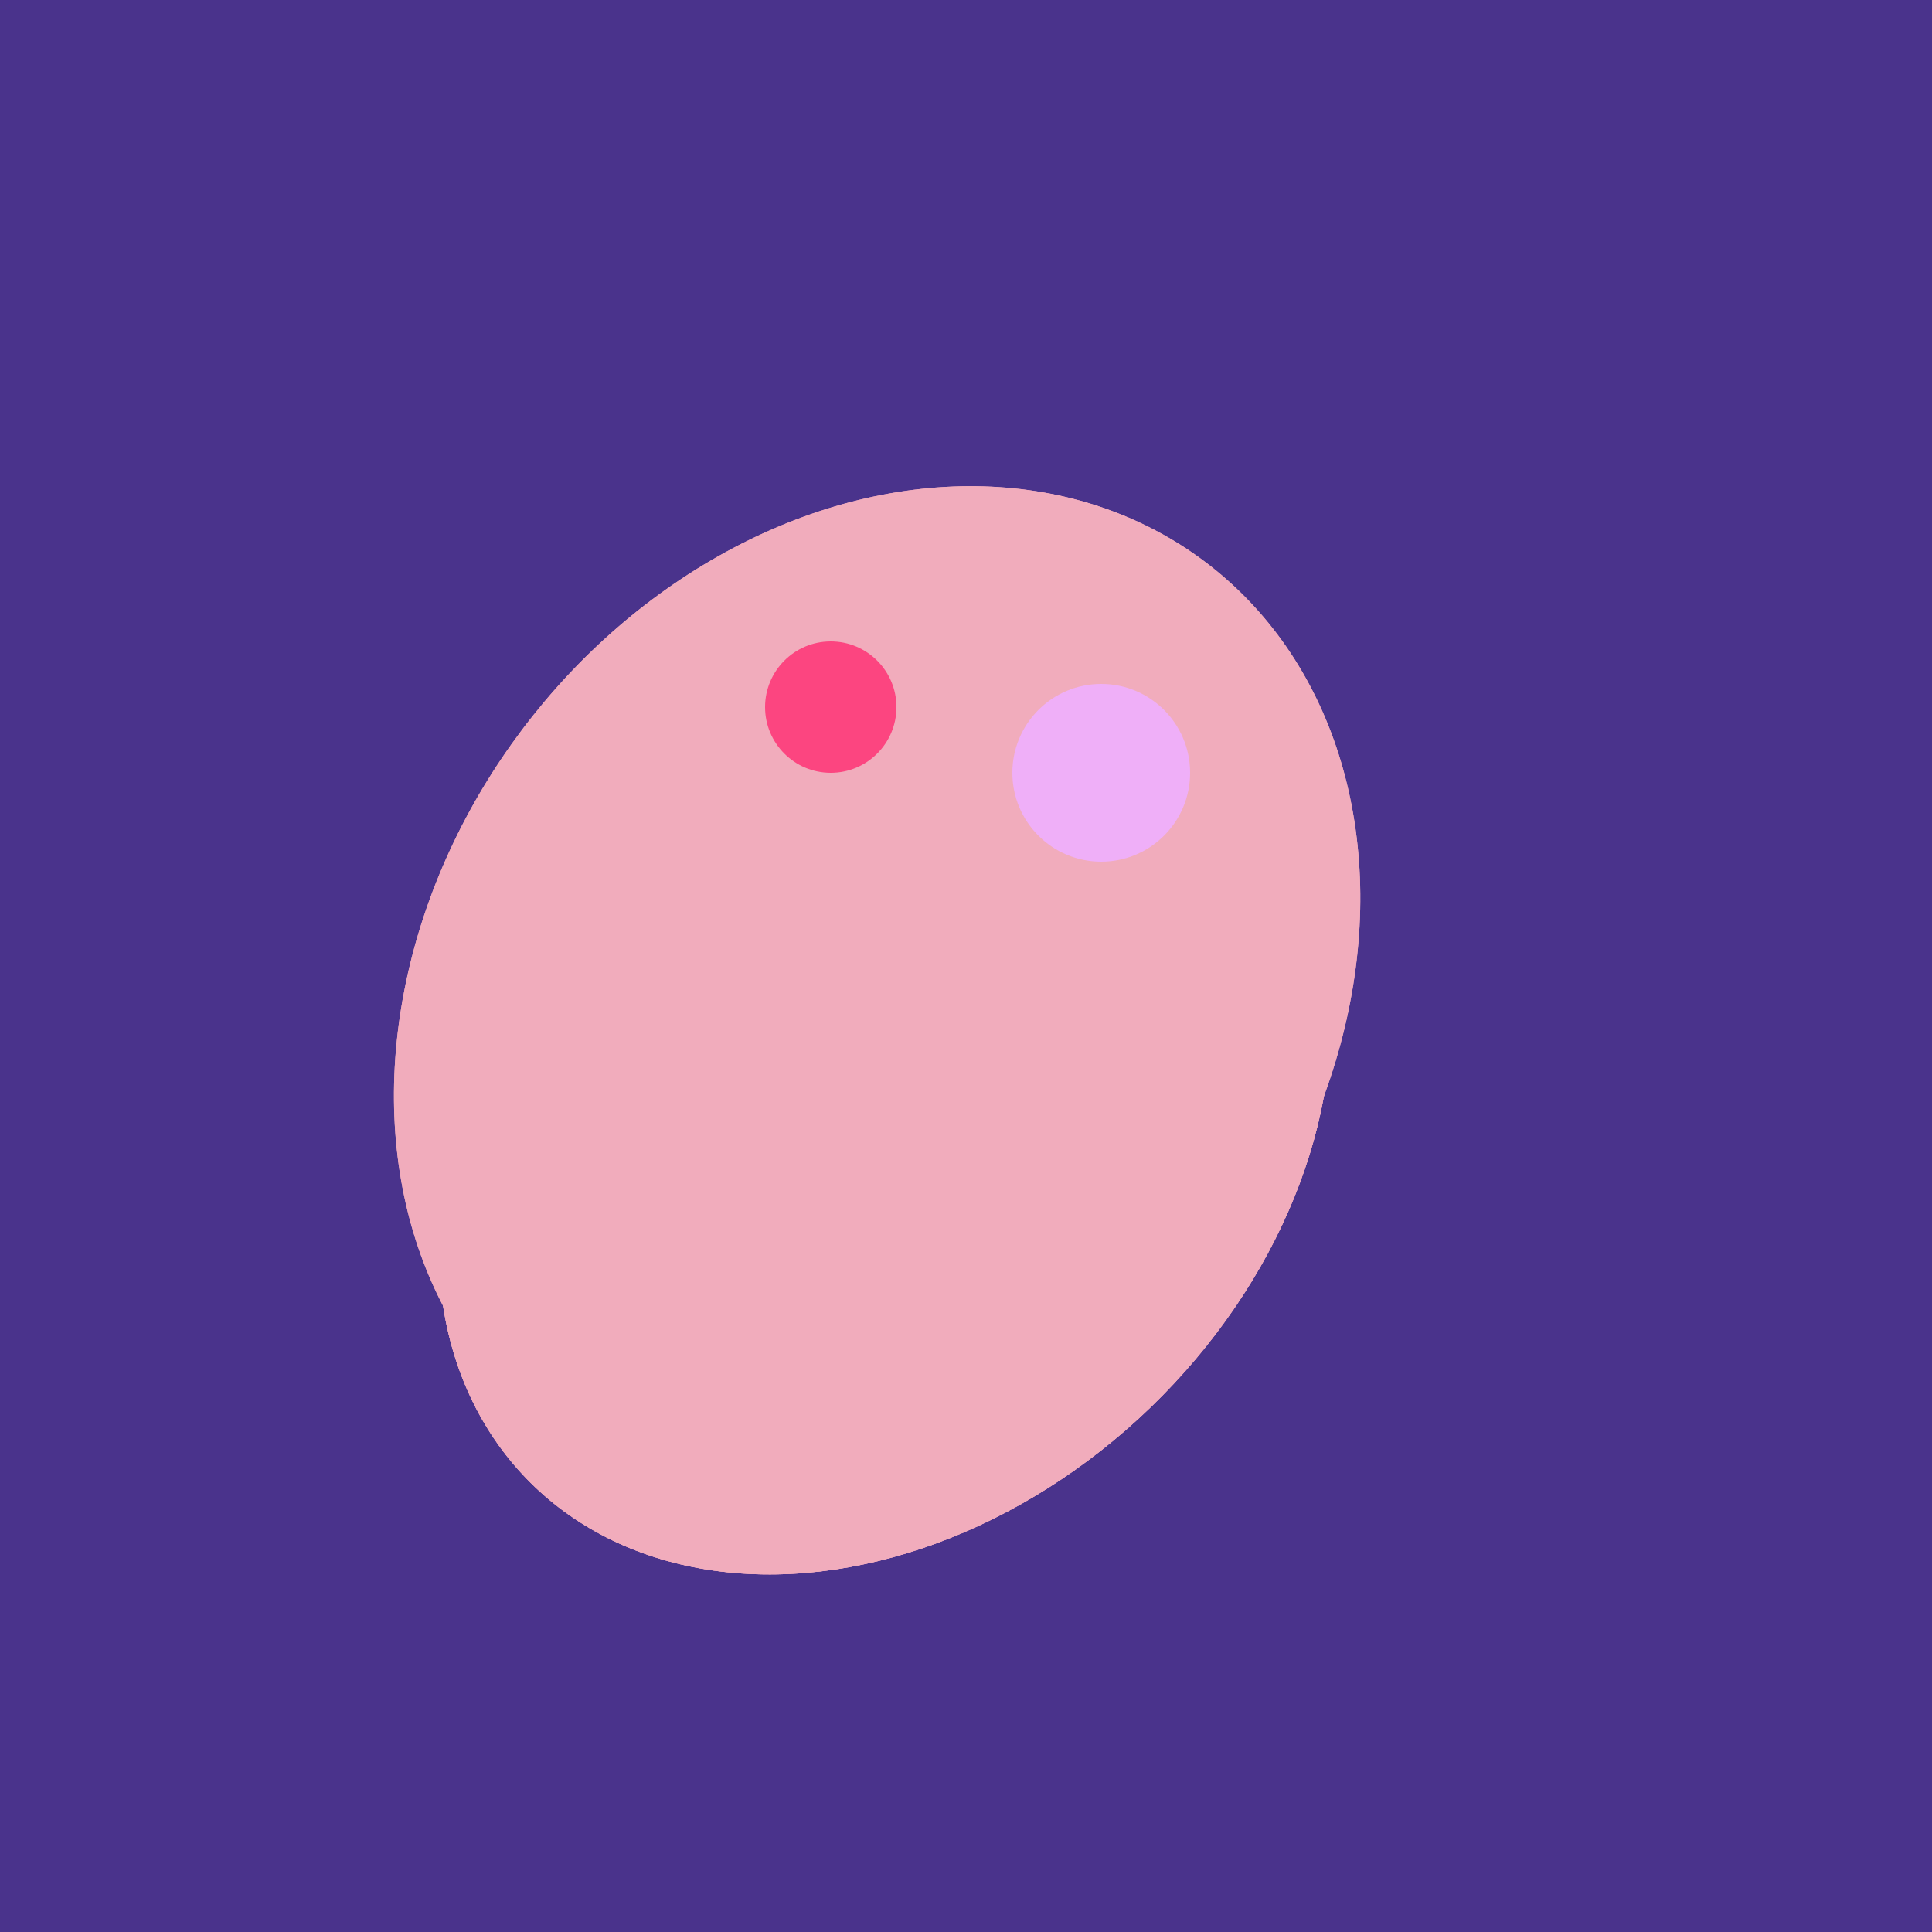 <svg width="500" height="500" xmlns="http://www.w3.org/2000/svg"><rect width="500" height="500" fill="#4a338c"/><ellipse cx="229" cy="293" rx="99" ry="129" transform="rotate(46, 229, 293)" fill="rgb(241,172,188)"/><ellipse cx="227" cy="258" rx="141" ry="115" transform="rotate(307, 227, 258)" fill="rgb(241,172,188)"/><ellipse cx="201" cy="297" rx="71" ry="92" transform="rotate(224, 201, 297)" fill="rgb(241,172,188)"/><ellipse cx="229" cy="293" rx="99" ry="129" transform="rotate(46, 229, 293)" fill="rgb(241,172,188)"/><ellipse cx="227" cy="258" rx="141" ry="115" transform="rotate(307, 227, 258)" fill="rgb(241,172,188)"/><ellipse cx="201" cy="297" rx="71" ry="92" transform="rotate(224, 201, 297)" fill="rgb(241,172,188)"/><ellipse cx="229" cy="293" rx="99" ry="129" transform="rotate(46, 229, 293)" fill="rgb(241,172,188)"/><circle cx="215" cy="183" r="17" fill="rgb(252,69,128)" /><circle cx="285" cy="200" r="23" fill="rgb(239,175,248)" /></svg>